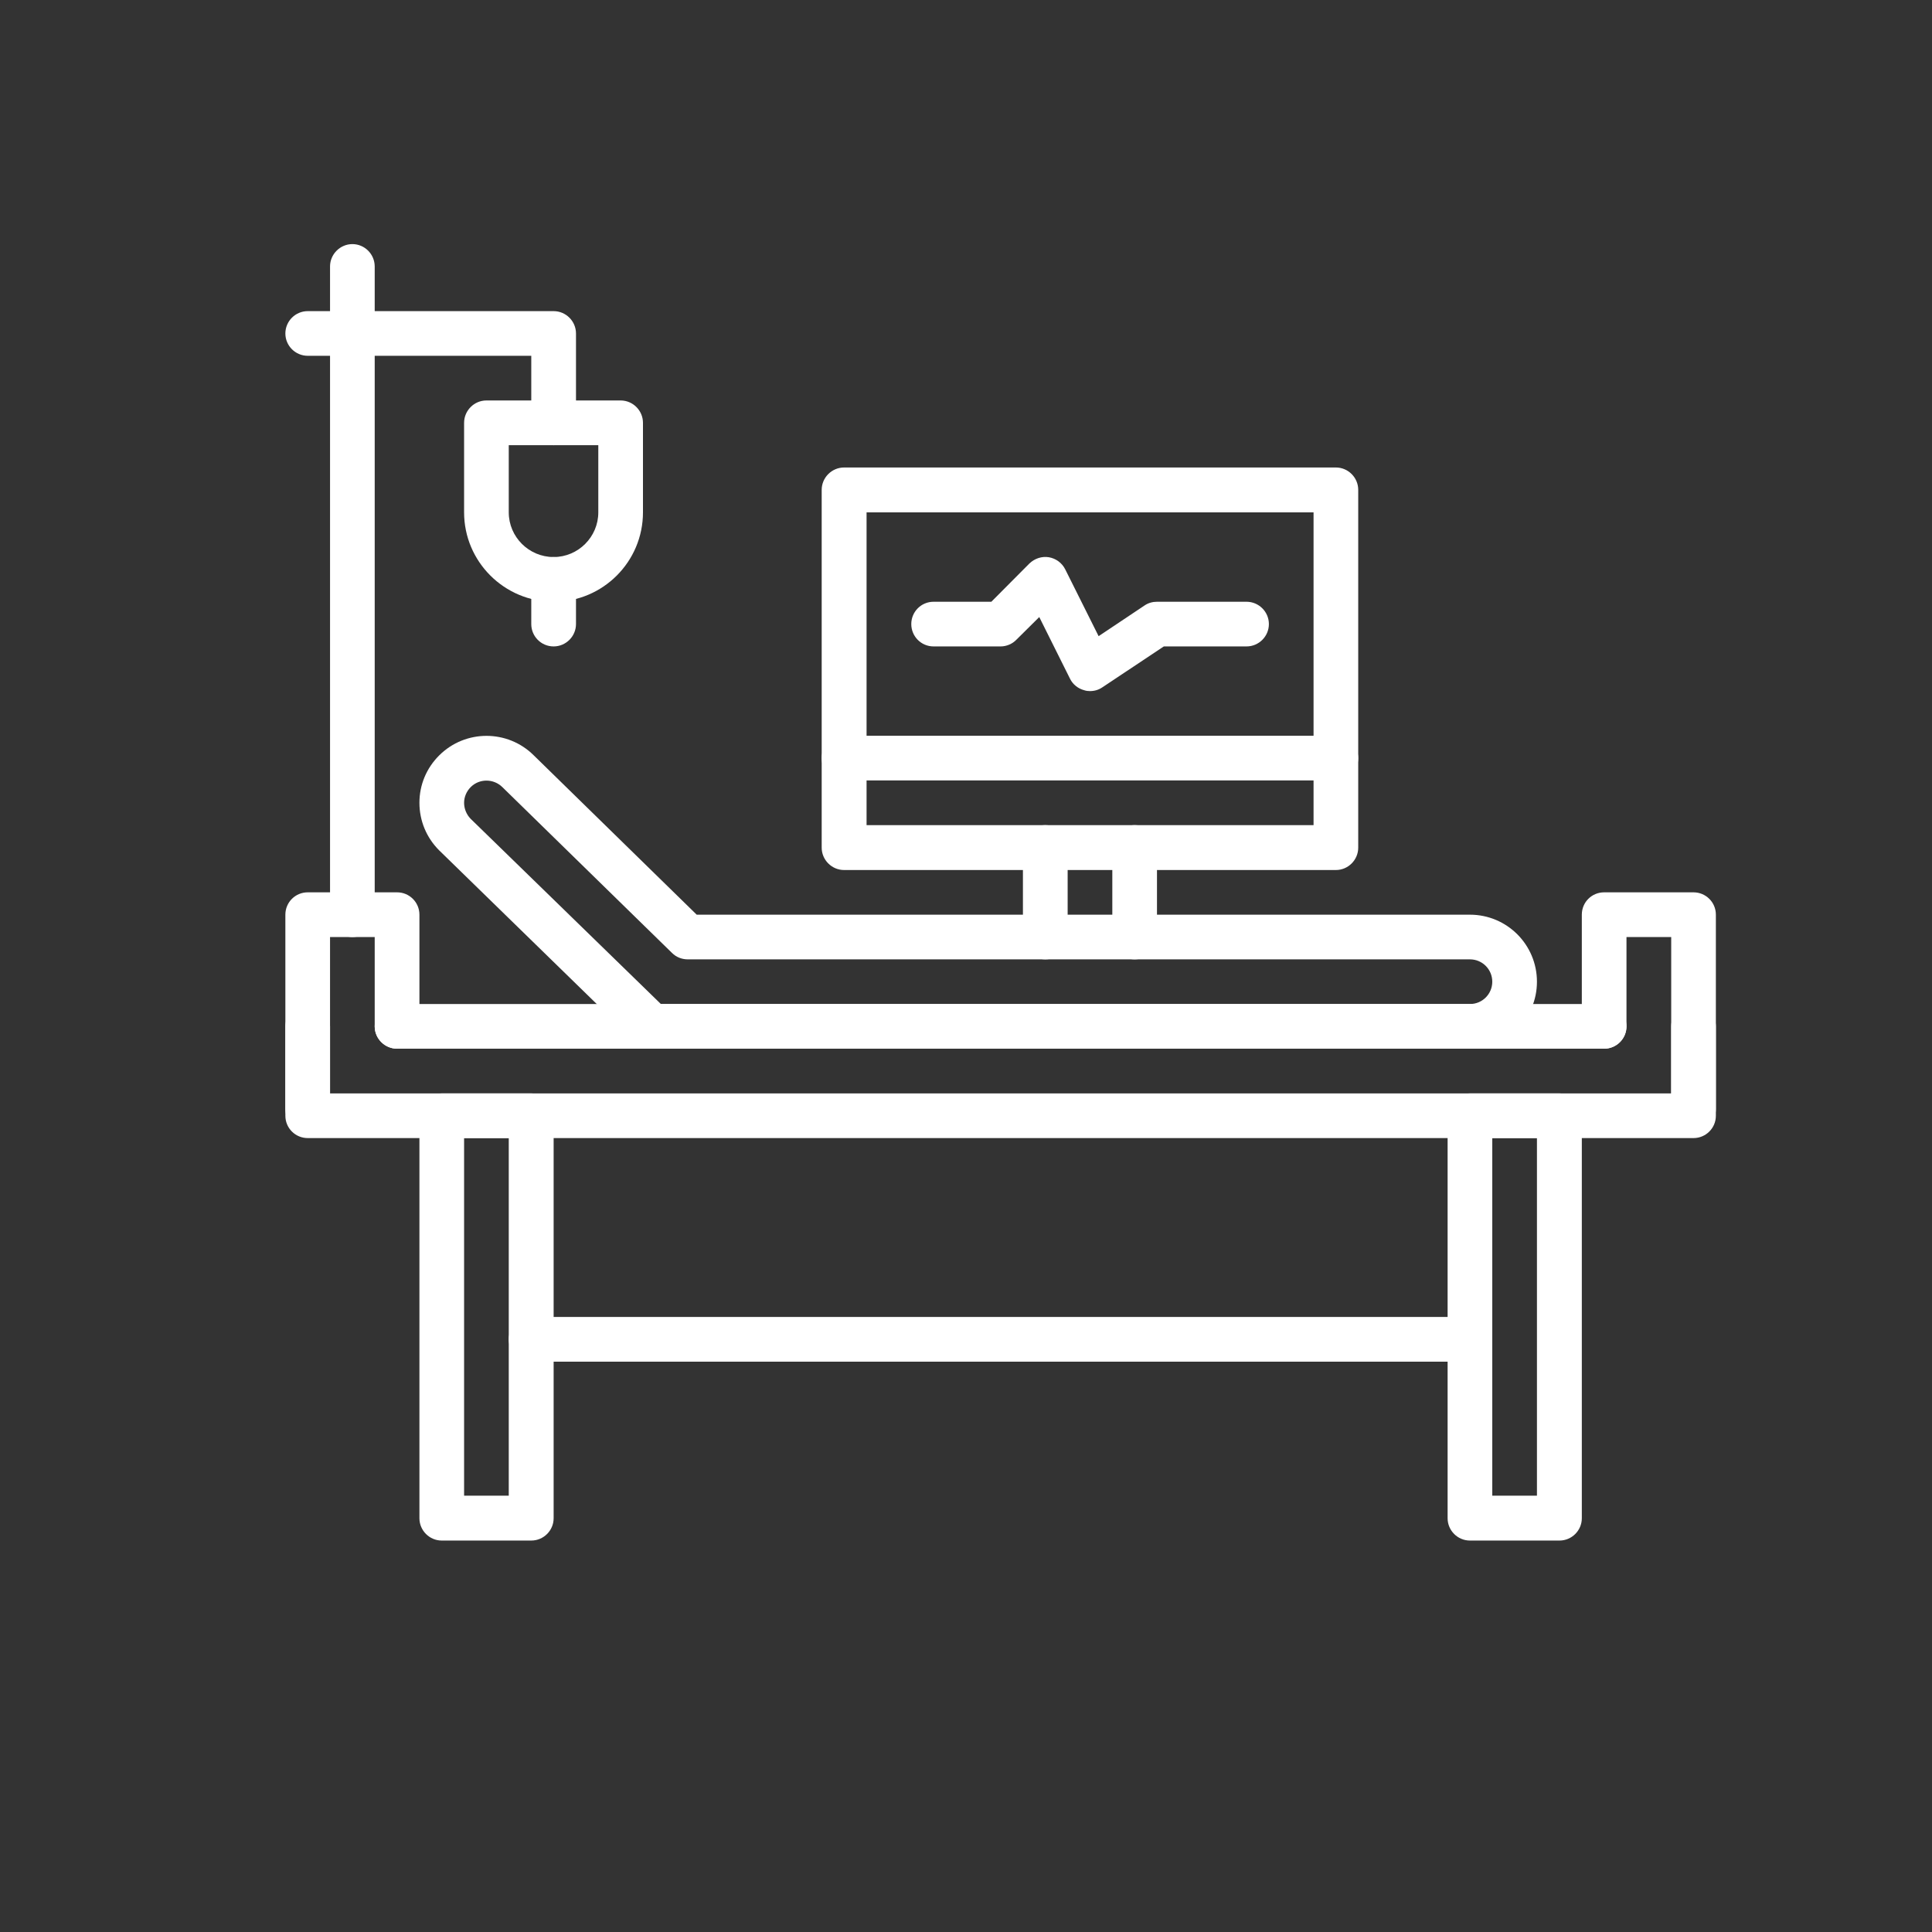 <svg xmlns="http://www.w3.org/2000/svg" xmlns:xlink="http://www.w3.org/1999/xlink" width="50" zoomAndPan="magnify" viewBox="0 0 37.5 37.5" height="50" preserveAspectRatio="xMidYMid meet" version="1.0"><rect x="0" y="0" width="37.5" height="37.5" fill="#333333" stroke="none"/><defs><clipPath id="09ddac9504"><path d="M 5.539 19 L 33.664 19 L 33.664 23 L 5.539 23 Z M 5.539 19 " clip-rule="nonzero"/></clipPath><clipPath id="ccfb4c74a7"><path d="M 5.539 17 L 9 17 L 9 22 L 5.539 22 Z M 5.539 17 " clip-rule="nonzero"/></clipPath><clipPath id="09556d375c"><path d="M 30 17 L 33.664 17 L 33.664 22 L 30 22 Z M 30 17 " clip-rule="nonzero"/></clipPath><clipPath id="df75c66602"><path d="M 6 4.738 L 8 4.738 L 8 19 L 6 19 Z M 6 4.738 " clip-rule="nonzero"/></clipPath><clipPath id="c39e83c5a1"><path d="M 5.539 6 L 12 6 L 12 9 L 5.539 9 Z M 5.539 6 " clip-rule="nonzero"/></clipPath><clipPath id="deb6a44e10"><path d="M 8 21 L 11 21 L 11 29.902 L 8 29.902 Z M 8 21 " clip-rule="nonzero"/></clipPath><clipPath id="dad082089e"><path d="M 28 21 L 31 21 L 31 29.902 L 28 29.902 Z M 28 21 " clip-rule="nonzero"/></clipPath></defs><path fill="#ffffff" d="M 28.531 20.355 L 12.652 20.355 C 12.539 20.355 12.43 20.312 12.348 20.234 L 8.527 16.508 C 8.523 16.508 8.523 16.504 8.523 16.504 C 8.277 16.258 8.141 15.93 8.141 15.582 C 8.141 15.234 8.277 14.91 8.523 14.664 C 9.031 14.156 9.855 14.156 10.363 14.664 L 13.523 17.754 L 28.531 17.754 C 29.25 17.754 29.832 18.336 29.832 19.055 C 29.832 19.773 29.25 20.355 28.531 20.355 Z M 12.828 19.488 L 28.531 19.488 C 28.773 19.488 28.965 19.293 28.965 19.055 C 28.965 18.816 28.773 18.621 28.531 18.621 L 13.348 18.621 C 13.234 18.621 13.125 18.578 13.043 18.496 L 9.754 15.281 C 9.582 15.109 9.305 15.109 9.137 15.277 C 9.055 15.359 9.008 15.469 9.008 15.582 C 9.008 15.699 9.055 15.809 9.133 15.891 Z M 12.828 19.488 " fill-opacity="1" fill-rule="nonzero"/><path fill="#ffffff" d="M 31.137 20.355 L 7.707 20.355 C 7.469 20.355 7.273 20.16 7.273 19.922 C 7.273 19.684 7.469 19.488 7.707 19.488 L 31.137 19.488 C 31.375 19.488 31.57 19.684 31.57 19.922 C 31.57 20.16 31.375 20.355 31.137 20.355 Z M 31.137 20.355 " fill-opacity="1" fill-rule="nonzero"/><g clip-path="url(#09ddac9504)"><path fill="#ffffff" d="M 32.871 22.09 L 5.973 22.09 C 5.734 22.09 5.539 21.898 5.539 21.656 L 5.539 19.922 C 5.539 19.684 5.734 19.488 5.973 19.488 C 6.211 19.488 6.406 19.684 6.406 19.922 L 6.406 21.223 L 32.438 21.223 L 32.438 19.922 C 32.438 19.684 32.633 19.488 32.871 19.488 C 33.109 19.488 33.305 19.684 33.305 19.922 L 33.305 21.656 C 33.305 21.898 33.109 22.09 32.871 22.09 Z M 32.871 22.09 " fill-opacity="1" fill-rule="nonzero"/></g><g clip-path="url(#ccfb4c74a7)"><path fill="#ffffff" d="M 5.973 21.961 C 5.734 21.961 5.539 21.766 5.539 21.527 L 5.539 17.754 C 5.539 17.512 5.734 17.32 5.973 17.32 L 7.707 17.32 C 7.945 17.32 8.141 17.512 8.141 17.754 L 8.141 19.922 C 8.141 20.16 7.945 20.355 7.707 20.355 C 7.469 20.355 7.273 20.16 7.273 19.922 L 7.273 18.188 L 6.406 18.188 L 6.406 21.527 C 6.406 21.766 6.211 21.961 5.973 21.961 Z M 5.973 21.961 " fill-opacity="1" fill-rule="nonzero"/></g><g clip-path="url(#09556d375c)"><path fill="#ffffff" d="M 32.871 21.961 C 32.633 21.961 32.438 21.766 32.438 21.527 L 32.438 18.188 L 31.57 18.188 L 31.57 19.922 C 31.57 20.16 31.375 20.355 31.137 20.355 C 30.895 20.355 30.703 20.16 30.703 19.922 L 30.703 17.754 C 30.703 17.512 30.895 17.32 31.137 17.32 L 32.871 17.32 C 33.109 17.32 33.305 17.512 33.305 17.754 L 33.305 21.527 C 33.305 21.766 33.109 21.961 32.871 21.961 Z M 32.871 21.961 " fill-opacity="1" fill-rule="nonzero"/></g><g clip-path="url(#df75c66602)"><path fill="#ffffff" d="M 6.84 18.188 C 6.602 18.188 6.406 17.992 6.406 17.754 L 6.406 5.172 C 6.406 4.934 6.602 4.738 6.84 4.738 C 7.078 4.738 7.273 4.934 7.273 5.172 L 7.273 17.754 C 7.273 17.992 7.078 18.188 6.84 18.188 Z M 6.84 18.188 " fill-opacity="1" fill-rule="nonzero"/></g><g clip-path="url(#c39e83c5a1)"><path fill="#ffffff" d="M 10.746 8.641 C 10.504 8.641 10.312 8.449 10.312 8.207 L 10.312 6.906 L 5.973 6.906 C 5.734 6.906 5.539 6.711 5.539 6.473 C 5.539 6.234 5.734 6.039 5.973 6.039 L 10.746 6.039 C 10.984 6.039 11.18 6.234 11.18 6.473 L 11.18 8.207 C 11.18 8.449 10.984 8.641 10.746 8.641 Z M 10.746 8.641 " fill-opacity="1" fill-rule="nonzero"/></g><path fill="#ffffff" d="M 10.746 11.68 C 9.789 11.68 9.008 10.902 9.008 9.945 L 9.008 8.207 C 9.008 7.969 9.203 7.773 9.441 7.773 L 12.047 7.773 C 12.285 7.773 12.48 7.969 12.48 8.207 L 12.48 9.945 C 12.48 10.902 11.703 11.68 10.746 11.68 Z M 9.875 8.641 L 9.875 9.945 C 9.875 10.422 10.266 10.812 10.746 10.812 C 11.223 10.812 11.613 10.422 11.613 9.945 L 11.613 8.641 Z M 9.875 8.641 " fill-opacity="1" fill-rule="nonzero"/><path fill="#ffffff" d="M 10.746 12.547 C 10.504 12.547 10.312 12.352 10.312 12.113 L 10.312 11.246 C 10.312 11.004 10.504 10.812 10.746 10.812 C 10.984 10.812 11.18 11.004 11.18 11.246 L 11.18 12.113 C 11.18 12.352 10.984 12.547 10.746 12.547 Z M 10.746 12.547 " fill-opacity="1" fill-rule="nonzero"/><path fill="#ffffff" d="M 25.93 16.887 L 16.383 16.887 C 16.145 16.887 15.949 16.691 15.949 16.453 L 15.949 9.508 C 15.949 9.27 16.145 9.074 16.383 9.074 L 25.93 9.074 C 26.168 9.074 26.363 9.27 26.363 9.508 L 26.363 16.453 C 26.363 16.691 26.168 16.887 25.93 16.887 Z M 16.82 16.016 L 25.496 16.016 L 25.496 9.945 L 16.82 9.945 Z M 16.82 16.016 " fill-opacity="1" fill-rule="nonzero"/><path fill="#ffffff" d="M 25.93 15.148 L 16.383 15.148 C 16.145 15.148 15.949 14.957 15.949 14.715 C 15.949 14.477 16.145 14.281 16.383 14.281 L 25.93 14.281 C 26.168 14.281 26.363 14.477 26.363 14.715 C 26.363 14.957 26.168 15.148 25.93 15.148 Z M 25.93 15.148 " fill-opacity="1" fill-rule="nonzero"/><path fill="#ffffff" d="M 20.289 18.621 C 20.051 18.621 19.855 18.426 19.855 18.188 L 19.855 16.453 C 19.855 16.211 20.051 16.016 20.289 16.016 C 20.527 16.016 20.723 16.211 20.723 16.453 L 20.723 18.188 C 20.723 18.426 20.527 18.621 20.289 18.621 Z M 20.289 18.621 " fill-opacity="1" fill-rule="nonzero"/><path fill="#ffffff" d="M 22.023 18.621 C 21.785 18.621 21.59 18.426 21.59 18.188 L 21.59 16.453 C 21.59 16.211 21.785 16.016 22.023 16.016 C 22.266 16.016 22.457 16.211 22.457 16.453 L 22.457 18.188 C 22.457 18.426 22.266 18.621 22.023 18.621 Z M 22.023 18.621 " fill-opacity="1" fill-rule="nonzero"/><path fill="#ffffff" d="M 21.156 13.414 C 21.121 13.414 21.082 13.41 21.047 13.398 C 20.926 13.367 20.824 13.285 20.77 13.176 L 20.172 11.977 L 19.727 12.418 C 19.648 12.5 19.535 12.547 19.422 12.547 L 18.121 12.547 C 17.879 12.547 17.688 12.352 17.688 12.113 C 17.688 11.875 17.879 11.68 18.121 11.68 L 19.242 11.68 L 19.98 10.938 C 20.082 10.84 20.223 10.793 20.359 10.816 C 20.496 10.84 20.613 10.926 20.676 11.051 L 21.324 12.348 L 22.219 11.75 C 22.289 11.703 22.371 11.68 22.457 11.68 L 24.195 11.68 C 24.434 11.68 24.629 11.875 24.629 12.113 C 24.629 12.352 24.434 12.547 24.195 12.547 L 22.59 12.547 L 21.398 13.34 C 21.324 13.391 21.242 13.414 21.156 13.414 Z M 21.156 13.414 " fill-opacity="1" fill-rule="nonzero"/><g clip-path="url(#deb6a44e10)"><path fill="#ffffff" d="M 10.312 29.902 L 8.574 29.902 C 8.336 29.902 8.141 29.707 8.141 29.469 L 8.141 21.656 C 8.141 21.418 8.336 21.223 8.574 21.223 L 10.312 21.223 C 10.551 21.223 10.746 21.418 10.746 21.656 L 10.746 29.469 C 10.746 29.707 10.551 29.902 10.312 29.902 Z M 9.008 29.031 L 9.875 29.031 L 9.875 22.09 L 9.008 22.09 Z M 9.008 29.031 " fill-opacity="1" fill-rule="nonzero"/></g><g clip-path="url(#dad082089e)"><path fill="#ffffff" d="M 30.27 29.902 L 28.531 29.902 C 28.293 29.902 28.098 29.707 28.098 29.469 L 28.098 21.656 C 28.098 21.418 28.293 21.223 28.531 21.223 L 30.27 21.223 C 30.508 21.223 30.703 21.418 30.703 21.656 L 30.703 29.469 C 30.703 29.707 30.508 29.902 30.27 29.902 Z M 28.965 29.031 L 29.832 29.031 L 29.832 22.09 L 28.965 22.09 Z M 28.965 29.031 " fill-opacity="1" fill-rule="nonzero"/></g><path fill="#ffffff" d="M 28.531 26.43 L 10.312 26.43 C 10.07 26.43 9.875 26.234 9.875 25.996 C 9.875 25.758 10.07 25.562 10.312 25.562 L 28.531 25.562 C 28.773 25.562 28.965 25.758 28.965 25.996 C 28.965 26.234 28.773 26.43 28.531 26.43 Z M 28.531 26.43 " fill-opacity="1" fill-rule="nonzero"/></svg>